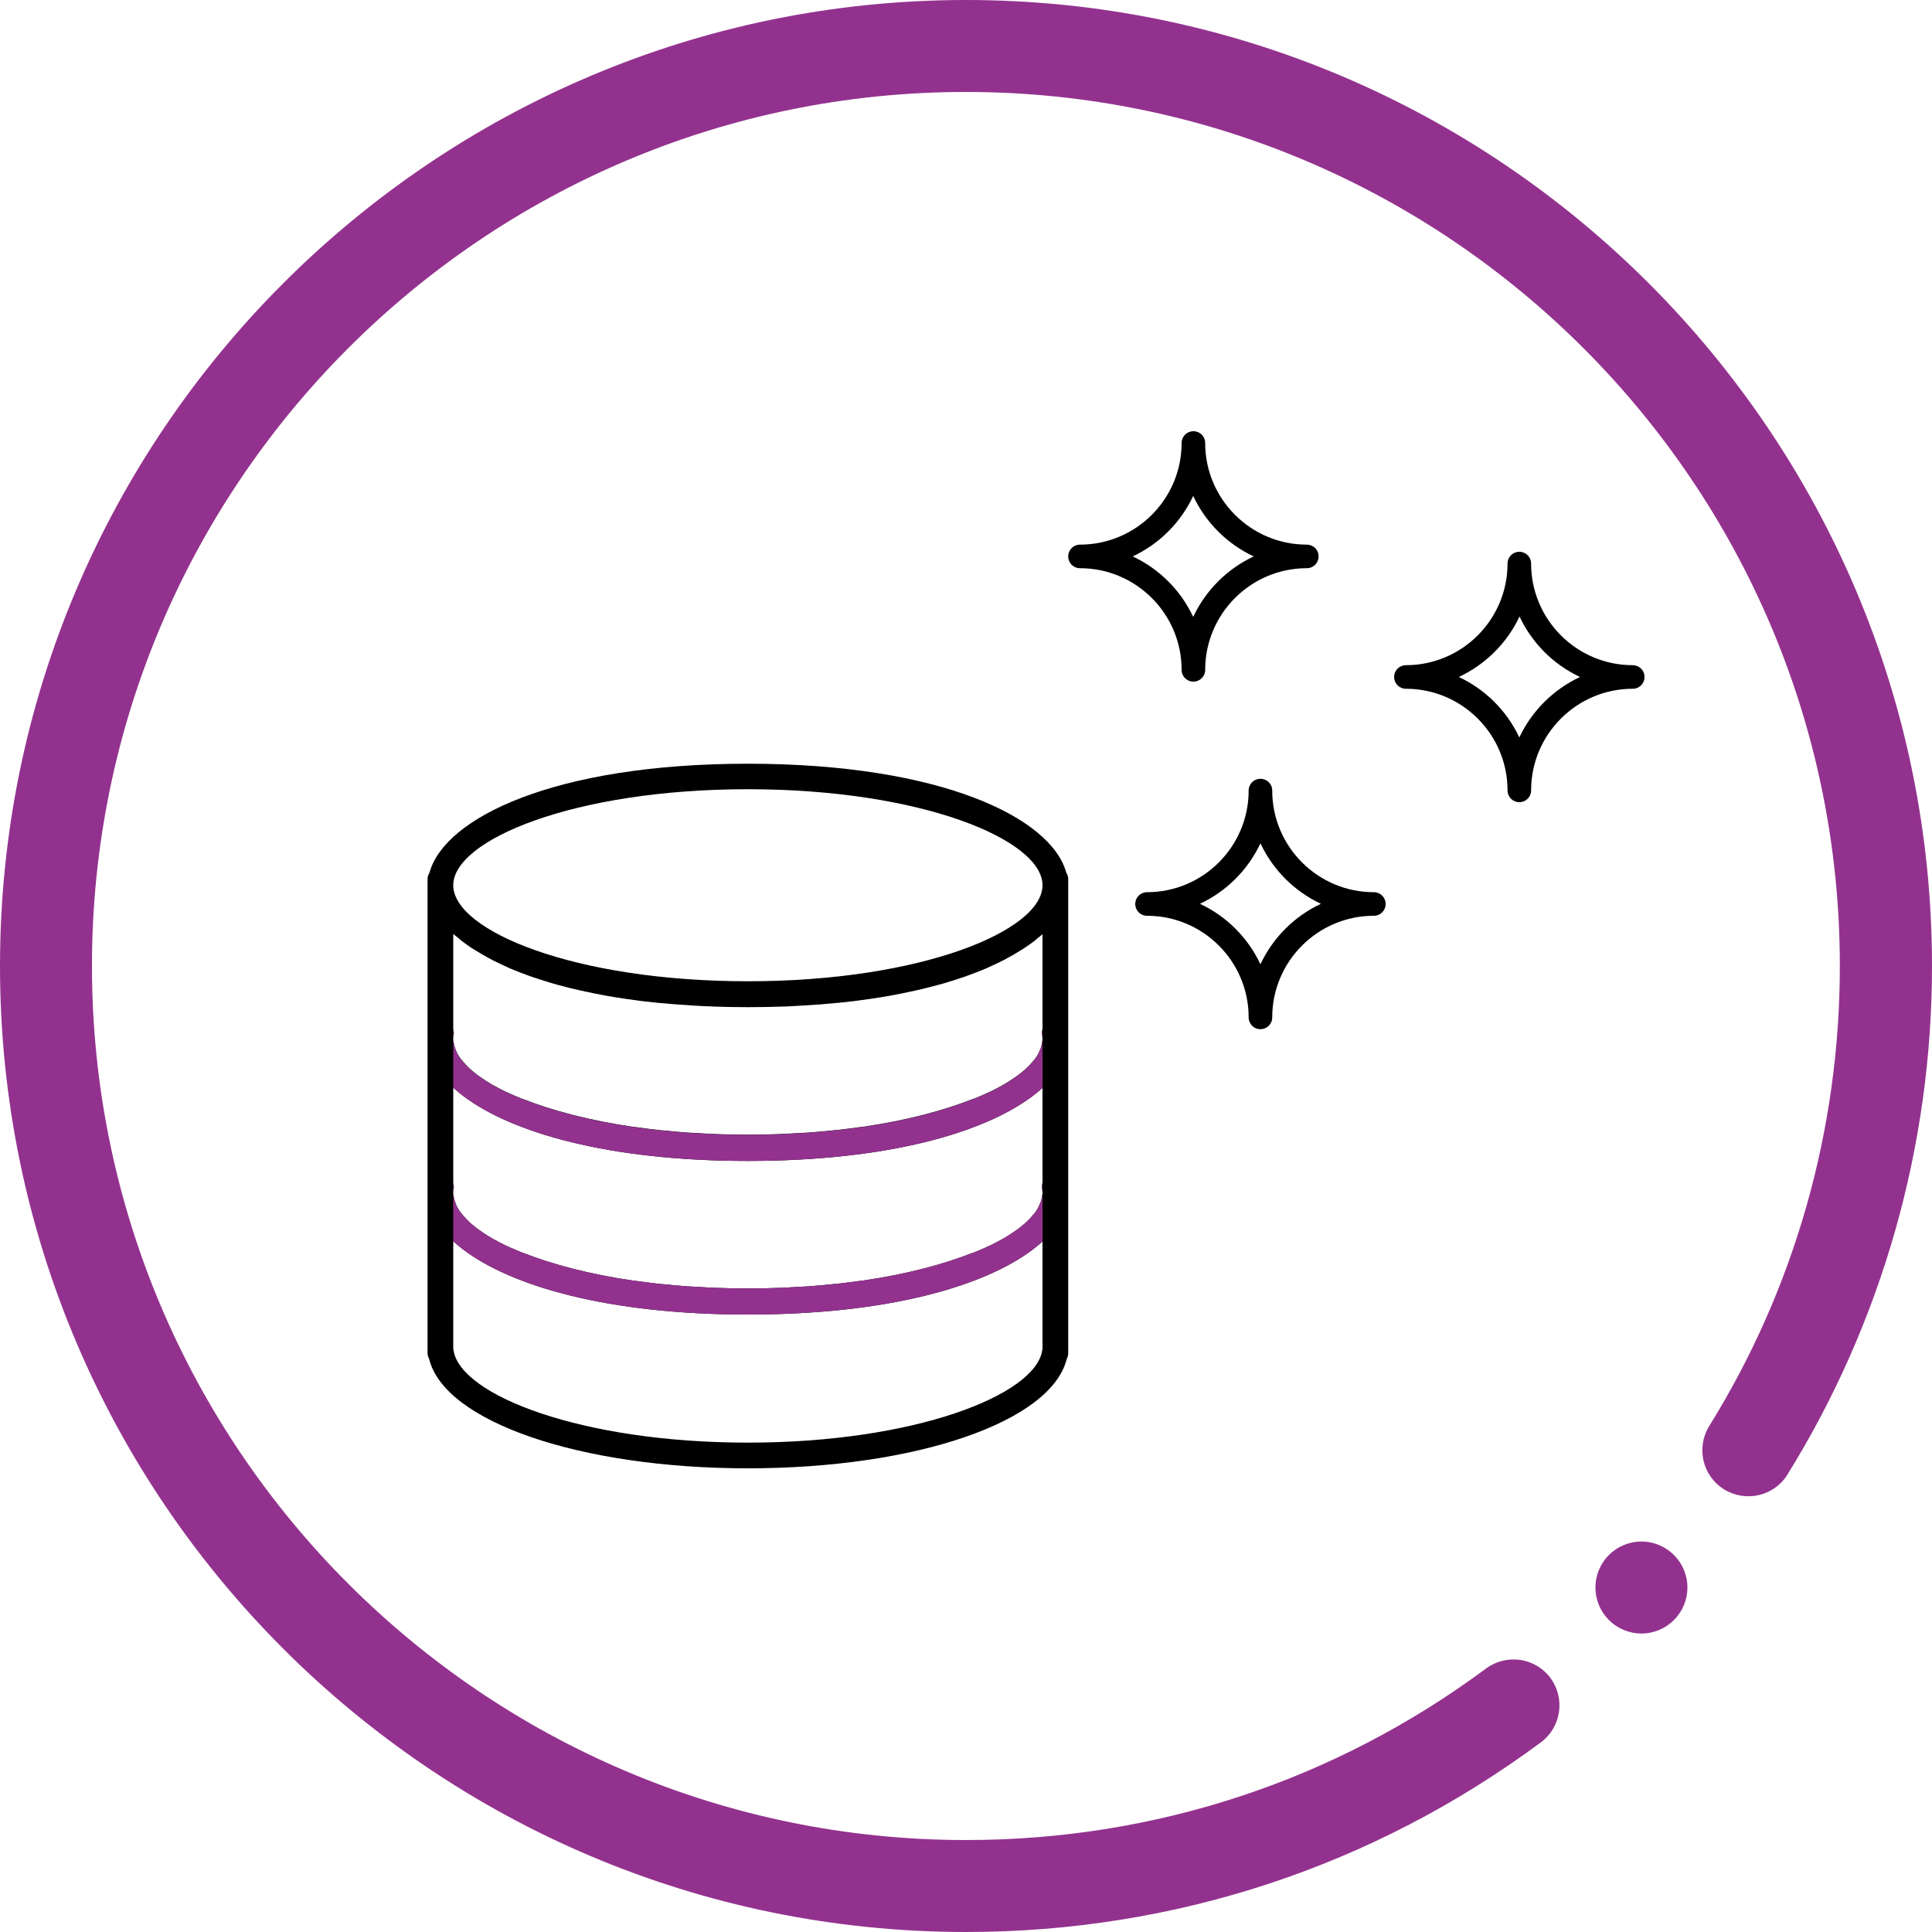 <?xml version="1.0" encoding="UTF-8"?>
<svg id="Circle" xmlns="http://www.w3.org/2000/svg" viewBox="0 0 100 100">
  <defs>
    <style>
      .cls-1 {
        fill: #000;
      }

      .cls-1, .cls-2 {
        stroke-width: 0px;
      }

      .cls-2 {
        fill: #93328e;
      }
    </style>
  </defs>
  <path class="cls-1" d="M55.19,45.17c-.77-2.84-6.48-5.64-16.48-5.64s-15.71,2.8-16.48,5.64c-.06.1-.1.2-.1.32v24.54c0,.11.03.21.08.3.78,3.25,7.79,5.67,16.5,5.67s15.69-2.41,16.5-5.65c.05-.09.08-.2.08-.32v-24.54c0-.12-.04-.23-.1-.32ZM53.91,62.06c-.02.08-.04.16-.08.24-.03.07-.06.13-.09.2-.04.08-.09.16-.15.24-.04.06-.09.12-.15.18-.07.09-.15.17-.24.26-.05.05-.11.1-.17.16-.11.09-.22.19-.35.28-.05.04-.11.08-.17.12-.15.1-.31.21-.48.31-.05.03-.09.05-.14.08-.2.11-.4.22-.63.33-.03.01-.06.03-.09.04-.25.12-.51.23-.79.34,0,0-.02,0-.02,0-1.51.6-3.43,1.11-5.68,1.44-.01,0-.02,0-.03,0-.44.06-.88.12-1.34.17-.07,0-.15.01-.23.02-.4.04-.81.08-1.22.11-.19.01-.39.02-.59.03-.31.02-.63.04-.95.05-.53.02-1.06.03-1.61.03s-1.09-.01-1.61-.03c-.32-.01-.63-.03-.95-.05-.19-.01-.39-.02-.59-.03-.42-.03-.82-.07-1.22-.11-.08,0-.15-.01-.23-.02-.46-.05-.91-.11-1.34-.17-.01,0-.02,0-.03,0-2.24-.33-4.17-.84-5.68-1.44,0,0-.02,0-.02,0-.28-.11-.54-.23-.79-.34-.03-.01-.06-.03-.09-.04-.22-.11-.43-.22-.63-.33-.05-.03-.1-.05-.14-.08-.17-.1-.33-.2-.48-.31-.06-.04-.12-.08-.17-.12-.13-.09-.24-.19-.35-.28-.06-.05-.12-.1-.17-.16-.09-.09-.17-.17-.24-.26-.05-.06-.1-.12-.15-.18-.06-.08-.11-.16-.15-.24-.04-.07-.07-.13-.09-.2-.03-.08-.06-.16-.08-.24-.02-.11-.05-.21-.05-.32,0-.07,0-.15.02-.22.02-.1,0-.2-.02-.3v-4.92s.04.03.06.05c.14.13.29.25.46.38,2.5,1.89,7.49,3.36,14.73,3.36s12.19-1.46,14.7-3.33c.2-.15.38-.3.55-.45h0s0,4.92,0,4.92c-.03.09-.04.19-.02.3.01.07.02.15.02.22,0,.11-.03.21-.05.32ZM53.96,48.34v4.92c-.03.09-.04.19-.02.3.01.07.02.15.02.22,0,.11-.03.21-.05.32-.02.08-.04.16-.08.24-.03.07-.06.13-.09.2-.04.08-.09.16-.15.24-.04.06-.09.12-.15.18-.07.09-.15.17-.24.26-.05.05-.11.1-.17.16-.11.09-.22.19-.35.28-.05.04-.11.08-.17.12-.15.1-.31.21-.48.31-.05.03-.09.05-.14.08-.2.11-.4.22-.63.33-.03.01-.06.03-.09.04-.25.12-.51.23-.79.34,0,0-.02,0-.02,0-1.51.6-3.43,1.11-5.68,1.44-.01,0-.02,0-.03,0-.44.06-.88.12-1.34.17-.07,0-.15.01-.23.02-.4.04-.81.08-1.22.11-.19.01-.39.02-.59.03-.31.02-.63.04-.95.05-.53.02-1.06.03-1.61.03s-1.09-.01-1.61-.03c-.32-.01-.63-.03-.95-.05-.19-.01-.39-.02-.59-.03-.42-.03-.82-.07-1.22-.11-.08,0-.15-.01-.23-.02-.46-.05-.91-.11-1.34-.17-.01,0-.02,0-.03,0-2.24-.33-4.17-.84-5.68-1.44,0,0-.02,0-.02,0-.28-.11-.54-.23-.79-.34-.03-.01-.06-.03-.09-.04-.22-.11-.43-.22-.63-.33-.05-.03-.1-.05-.14-.08-.17-.1-.33-.2-.48-.31-.06-.04-.12-.08-.17-.12-.13-.09-.24-.19-.35-.28-.06-.05-.12-.1-.17-.16-.09-.09-.17-.17-.24-.26-.05-.06-.1-.12-.15-.18-.06-.08-.11-.16-.15-.24-.04-.07-.07-.13-.09-.2-.03-.08-.06-.16-.08-.24-.02-.11-.05-.21-.05-.32,0-.07,0-.15.02-.22.02-.1,0-.2-.02-.3v-4.92c.08.07.17.14.26.21.05.04.09.08.14.12.2.16.41.31.65.46.05.03.1.06.15.09.19.12.4.24.62.36.08.04.16.09.24.13.24.12.5.24.76.36.04.02.08.04.13.06.31.13.64.26.98.38.09.03.19.07.29.1.27.09.56.18.85.27.11.03.21.06.32.09.39.11.79.21,1.21.3.06.01.12.02.18.04.37.08.76.16,1.15.23.13.02.27.05.41.07.38.06.76.12,1.16.17.1.01.2.03.3.04.49.06,1,.11,1.53.15.13.01.26.02.4.03.42.03.85.06,1.29.08.16,0,.32.01.48.02.57.02,1.15.03,1.76.03s1.19-.01,1.76-.03c.16,0,.32-.01.48-.02.44-.02.87-.05,1.29-.08.13,0,.27-.02.4-.03.52-.04,1.04-.09,1.53-.15.1-.01.2-.03.3-.04.4-.05.78-.11,1.16-.17.14-.02.27-.05.41-.07.4-.07.78-.15,1.15-.23.06-.01.12-.02.18-.04.42-.09.82-.2,1.21-.3.11-.03.21-.06.32-.09.29-.09.57-.17.85-.27.1-.03.2-.06.29-.1.34-.12.67-.25.98-.38.04-.02.08-.04.13-.06.27-.12.52-.24.76-.36.08-.04.16-.08.24-.13.22-.12.42-.23.62-.36.05-.03.1-.06.15-.09.23-.15.45-.3.65-.46.05-.04.09-.08.14-.12.09-.07.18-.14.26-.21ZM38.71,40.85c8.99,0,15.25,2.62,15.25,4.97s-6.26,4.97-15.25,4.97-15.25-2.62-15.25-4.97,6.26-4.97,15.25-4.97ZM53.96,69.83s-.02.06-.02.09c-.38,2.29-6.59,4.75-15.23,4.75s-14.85-2.46-15.23-4.75c0-.03-.01-.06-.02-.09v-5.58s.04.03.06.05c.14.13.29.25.46.38,2.5,1.89,7.49,3.36,14.73,3.36s12.19-1.46,14.7-3.33c.2-.15.38-.3.55-.45h0s0,5.58,0,5.58Z"/>
  <path class="cls-2" d="M23.46,56.3s.04.03.06.05c.14.13.29.25.46.38,2.5,1.89,7.49,3.36,14.73,3.36s12.19-1.46,14.7-3.33c.2-.15.38-.3.55-.45h0v-3.04c-.03.09-.04.19-.02.3.01.07.02.15.02.22,0,.11-.03.21-.05.32-.02.08-.04.16-.08.24-.03.07-.06.13-.09.2-.04.08-.09.16-.15.24-.04.06-.09.12-.15.18-.07.09-.15.17-.24.26-.05.05-.11.1-.17.16-.11.09-.22.19-.35.28-.05.04-.11.08-.17.12-.15.1-.31.21-.48.31-.05.03-.09.05-.14.08-.2.11-.4.22-.63.33-.03.01-.06.03-.09.04-.25.12-.51.23-.79.34,0,0-.02,0-.02,0-1.51.6-3.43,1.11-5.68,1.44-.01,0-.02,0-.03,0-.44.06-.88.12-1.34.17-.07,0-.15.01-.23.02-.4.04-.81.08-1.22.11-.19.01-.39.02-.59.03-.31.02-.63.04-.95.05-.53.02-1.06.03-1.61.03s-1.09-.01-1.61-.03c-.32-.01-.63-.03-.95-.05-.19-.01-.39-.02-.59-.03-.42-.03-.82-.07-1.22-.11-.08,0-.15-.01-.23-.02-.46-.05-.91-.11-1.34-.17-.01,0-.02,0-.03,0-2.24-.33-4.17-.84-5.68-1.44,0,0-.02,0-.02,0-.28-.11-.54-.23-.79-.34-.03-.01-.06-.03-.09-.04-.22-.11-.43-.22-.63-.33-.05-.03-.1-.05-.14-.08-.17-.1-.33-.2-.48-.31-.06-.04-.12-.08-.17-.12-.13-.09-.24-.19-.35-.28-.06-.05-.12-.1-.17-.16-.09-.09-.17-.17-.24-.26-.05-.06-.1-.12-.15-.18-.06-.08-.11-.16-.15-.24-.04-.07-.07-.13-.09-.2-.03-.08-.06-.16-.08-.24-.02-.11-.05-.21-.05-.32,0-.07,0-.15.02-.22.02-.1,0-.2-.02-.3M53.96,61.22c-.03.09-.04.19-.02.3.01.07.02.15.02.22,0,.11-.03.21-.05.32-.02.08-.04.16-.08.24-.03.07-.06.13-.09.2-.04.08-.09.16-.15.24-.04.06-.09.12-.15.18-.07.09-.15.17-.24.26-.05.05-.11.1-.17.16-.11.09-.22.19-.35.28-.05.04-.11.08-.17.12-.15.1-.31.21-.48.31-.05.03-.09.05-.14.08-.2.11-.4.22-.63.33-.03.01-.06.03-.09.04-.25.12-.51.23-.79.34,0,0-.02,0-.02,0-1.51.6-3.43,1.11-5.68,1.44-.01,0-.02,0-.03,0-.44.06-.88.12-1.34.17-.07,0-.15.01-.23.02-.4.04-.81.08-1.22.11-.19.01-.39.02-.59.03-.31.02-.63.04-.95.05-.53.02-1.06.03-1.61.03s-1.09-.01-1.61-.03c-.32-.01-.63-.03-.95-.05-.19-.01-.39-.02-.59-.03-.42-.03-.82-.07-1.22-.11-.08,0-.15-.01-.23-.02-.46-.05-.91-.11-1.34-.17-.01,0-.02,0-.03,0-2.24-.33-4.17-.84-5.68-1.44,0,0-.02,0-.02,0-.28-.11-.54-.23-.79-.34-.03-.01-.06-.03-.09-.04-.22-.11-.43-.22-.63-.33-.05-.03-.1-.05-.14-.08-.17-.1-.33-.2-.48-.31-.06-.04-.12-.08-.17-.12-.13-.09-.24-.19-.35-.28-.06-.05-.12-.1-.17-.16-.09-.09-.17-.17-.24-.26-.05-.06-.1-.12-.15-.18-.06-.08-.11-.16-.15-.24-.04-.07-.07-.13-.09-.2-.03-.08-.06-.16-.08-.24-.02-.11-.05-.21-.05-.32,0-.07,0-.15.02-.22.02-.1,0-.2-.02-.3v3.03s.04.03.06.05c.14.13.29.25.46.38,2.5,1.89,7.49,3.36,14.73,3.36s12.19-1.46,14.7-3.33c.2-.15.38-.3.55-.45h0"/>
  <path class="cls-1" d="M61.77,35.28c-.34,0-.61-.27-.61-.61,0-2.9-2.36-5.26-5.26-5.26-.34,0-.61-.27-.61-.61s.27-.61.61-.61c2.9,0,5.26-2.36,5.26-5.26,0-.34.27-.61.61-.61s.61.27.61.61c0,2.9,2.36,5.26,5.26,5.26.34,0,.61.27.61.61s-.27.61-.61.61c-2.9,0-5.26,2.36-5.26,5.26,0,.34-.27.61-.61.61ZM58.63,28.8c1.38.65,2.48,1.75,3.13,3.13.65-1.38,1.75-2.48,3.13-3.13-1.38-.65-2.48-1.75-3.13-3.13-.65,1.38-1.75,2.48-3.13,3.13Z"/>
  <path class="cls-1" d="M78.64,41.52c-.34,0-.61-.27-.61-.61,0-2.9-2.36-5.26-5.26-5.26-.34,0-.61-.27-.61-.61s.27-.61.61-.61c2.9,0,5.26-2.36,5.26-5.26,0-.34.27-.61.61-.61s.61.27.61.61c0,2.9,2.36,5.26,5.26,5.26.34,0,.61.27.61.61s-.27.61-.61.61c-2.9,0-5.26,2.36-5.26,5.26,0,.34-.27.61-.61.61ZM75.51,35.04c1.38.65,2.48,1.75,3.13,3.13.65-1.38,1.76-2.48,3.14-3.13-1.38-.65-2.48-1.75-3.13-3.13-.65,1.38-1.76,2.48-3.14,3.13Z"/>
  <path class="cls-1" d="M65.24,53.27c-.34,0-.61-.27-.61-.61,0-2.9-2.36-5.26-5.26-5.26-.34,0-.61-.27-.61-.61s.27-.61.61-.61c2.9,0,5.26-2.36,5.26-5.26,0-.34.27-.61.61-.61s.61.27.61.61c0,2.9,2.36,5.26,5.26,5.26.34,0,.61.27.61.61s-.27.61-.61.61c-2.9,0-5.26,2.36-5.26,5.26,0,.34-.27.61-.61.61ZM62.11,46.78c1.38.65,2.48,1.75,3.13,3.13.65-1.38,1.75-2.48,3.13-3.13-1.38-.65-2.48-1.75-3.13-3.13-.65,1.38-1.75,2.48-3.13,3.13Z"/>
  <g>
    <path class="cls-2" d="M50,100C22.43,100,0,77.57,0,50S22.43,0,50,0s50,22.43,50,50c0,9.33-2.59,18.43-7.48,26.32-.69,1.12-2.16,1.46-3.28.77-1.12-.69-1.46-2.16-.77-3.28,4.43-7.13,6.76-15.37,6.76-23.81,0-24.94-20.29-45.24-45.24-45.24S4.76,25.06,4.76,50s20.29,45.24,45.24,45.24c9.78,0,19.09-3.07,26.92-8.88,1.06-.78,2.55-.56,3.33.49.78,1.06.56,2.55-.49,3.33-8.66,6.42-18.95,9.82-29.76,9.82Z"/>
    <circle class="cls-2" cx="84.96" cy="82.17" r="2.38"/>
  </g>
</svg>